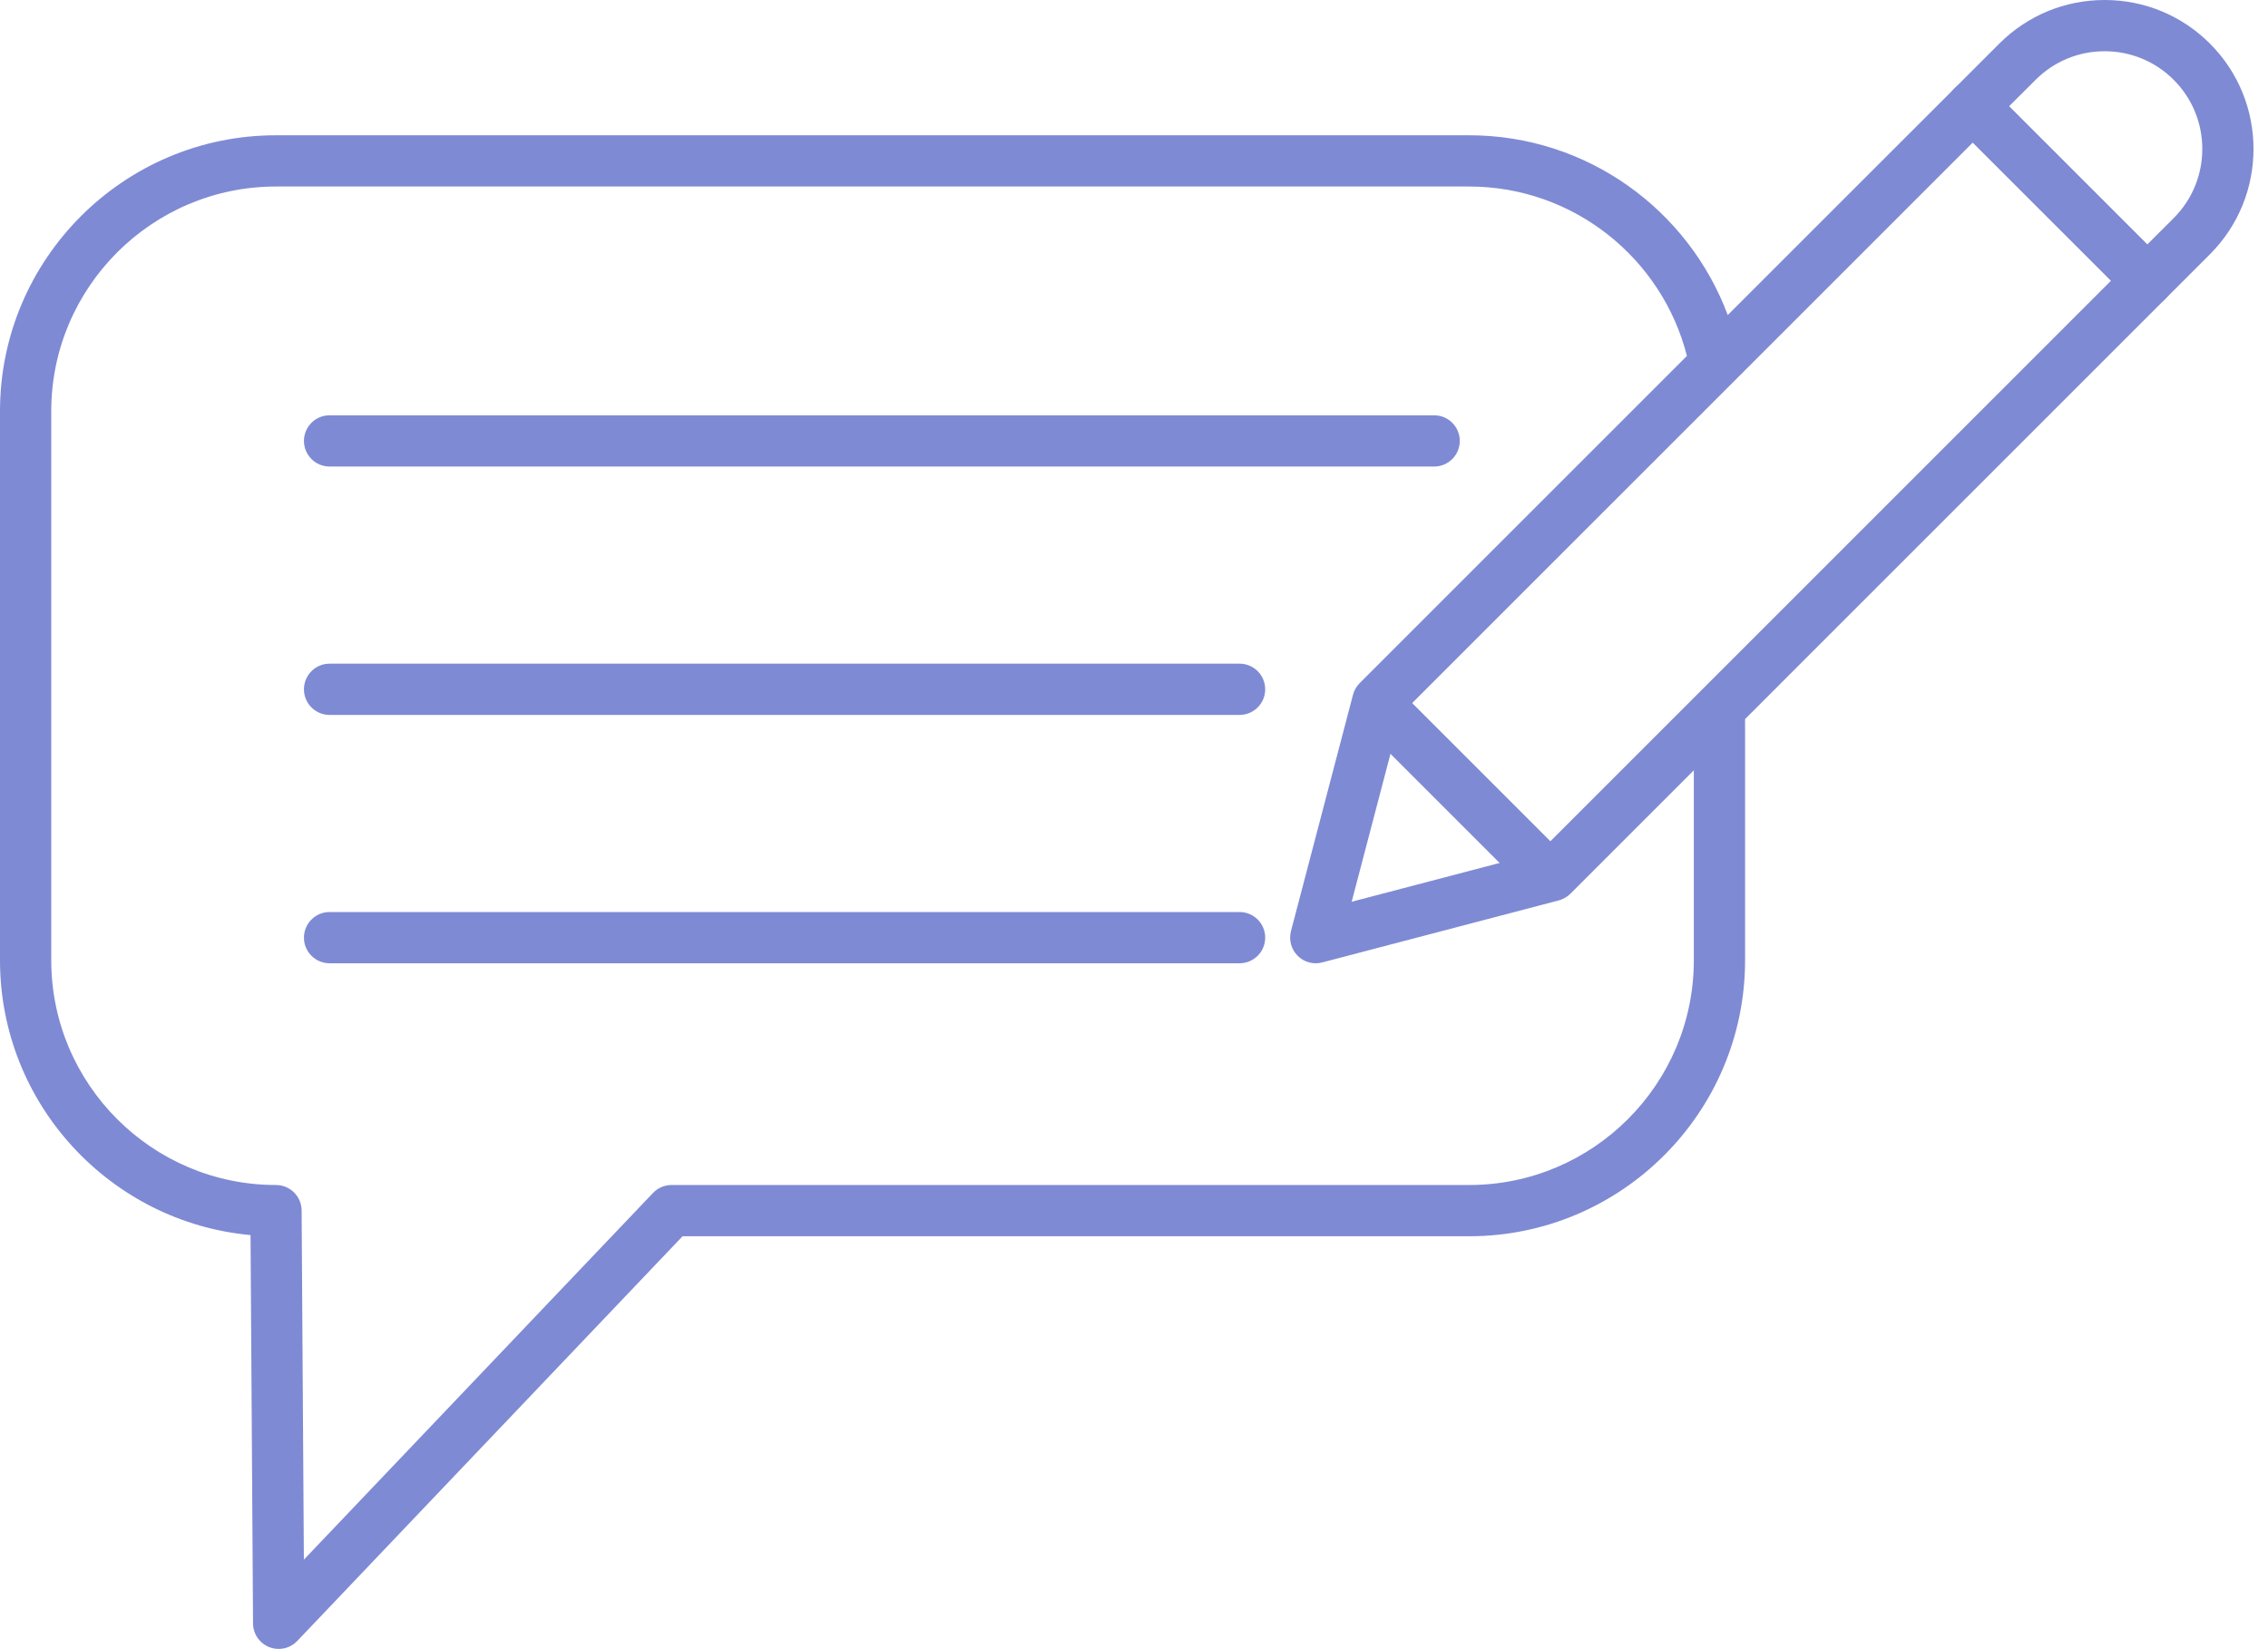 <?xml version="1.0" encoding="UTF-8" standalone="no"?><svg xmlns="http://www.w3.org/2000/svg" xmlns:xlink="http://www.w3.org/1999/xlink" fill="#000000" height="482.7" preserveAspectRatio="xMidYMid meet" version="1" viewBox="0.0 0.0 663.8 482.7" width="663.8" zoomAndPan="magnify"><g id="change1_4"><path d="M419.75,136.57H96.46c-4.14,0-7.5-3.36-7.5-7.5s3.36-7.5,7.5-7.5h323.29c4.14,0,7.5,3.36,7.5,7.5 S423.89,136.57,419.75,136.57z" fill="#7f8ad4"/></g><g id="change1_6"><path d="M362.8,209.28H96.46c-4.14,0-7.5-3.36-7.5-7.5s3.36-7.5,7.5-7.5H362.8c4.14,0,7.5,3.36,7.5,7.5 S366.94,209.28,362.8,209.28z" fill="#7f8ad4"/></g><g id="change1_2"><path d="M362.8,281.98H96.46c-4.14,0-7.5-3.36-7.5-7.5s3.36-7.5,7.5-7.5H362.8c4.14,0,7.5,3.36,7.5,7.5 S366.94,281.98,362.8,281.98z" fill="#7f8ad4"/></g><g id="change1_5"><path d="M628.46,89.68c-1.92,0-3.84-0.73-5.3-2.2L572.1,36.42c-1.41-1.41-2.2-3.31-2.2-5.3s0.79-3.9,2.2-5.3 l13.05-13.05C593.38,4.54,604.33,0,615.98,0s22.6,4.54,30.83,12.77c17,17,17,44.66,0,61.66l-13.05,13.05 C632.3,88.94,630.38,89.68,628.46,89.68z M588.01,31.12l40.45,40.45l7.75-7.74c11.15-11.15,11.15-29.3,0-40.45 c-5.4-5.4-12.58-8.38-20.22-8.38s-14.82,2.97-20.22,8.38L588.01,31.12z" fill="#7f8ad4"/></g><path d="M495.75,225.49v55.62c0,36.27-29.5,65.78-65.76,65.78H196.55c-2.05,0-4.02,0.84-5.43,2.33L88.94,456.56 l-0.66-102.22c-0.03-4.12-3.38-7.45-7.5-7.45c-36.27,0-65.78-29.51-65.78-65.78V120.38C15,84.11,44.51,54.6,80.78,54.6h349.21 c30.67,0,56.51,21.12,63.74,49.59l-95.78,95.78c-0.94,0.94-1.62,2.11-1.95,3.4l-18.16,69.21c-0.67,2.57,0.07,5.32,1.95,7.2 c1.43,1.43,3.34,2.2,5.31,2.2c0.63,0,1.27-0.08,1.9-0.25l69.21-18.15c1.28-0.34,2.46-1.01,3.4-1.95L495.75,225.49z" fill="none"/><g id="change1_1"><path d="M633.76,76.87l-51.05-51.05c-2.93-2.93-7.68-2.93-10.61,0l-66.42,66.41c-11.45-30.7-41.05-52.63-75.69-52.63 H80.78C36.24,39.6,0,75.84,0,120.38v160.73c0,42.03,32.26,76.66,73.33,80.44l0.73,113.69c0.02,3.06,1.9,5.8,4.74,6.92 c0.9,0.36,1.83,0.53,2.76,0.53c2.02,0,3.99-0.81,5.44-2.33l112.77-118.47h230.22c44.53,0,80.76-36.24,80.76-80.78v-70.62 L633.76,87.48C636.69,84.55,636.69,79.8,633.76,76.87z M495.75,281.11c0,36.27-29.5,65.78-65.76,65.78H196.55 c-2.05,0-4.02,0.84-5.43,2.33L88.94,456.56l-0.66-102.22c-0.03-4.12-3.38-7.45-7.5-7.45c-36.27,0-65.78-29.51-65.78-65.78V120.38 C15,84.11,44.51,54.6,80.78,54.6h349.21c30.67,0,56.51,21.12,63.74,49.59l-95.78,95.78c-0.94,0.94-1.62,2.11-1.95,3.4l-18.16,69.21 c-0.67,2.57,0.07,5.32,1.95,7.2c1.43,1.43,3.34,2.2,5.31,2.2c0.63,0,1.27-0.08,1.9-0.25l69.21-18.15c1.28-0.34,2.46-1.01,3.4-1.95 l36.14-36.14V281.11z M510.75,189.28l-60.31,60.31l-54.83,14.38l14.38-54.83L577.4,41.73l40.45,40.44L510.75,189.28z" fill="#7f8ad4"/></g><g id="change1_3"><path d="M448.32,258.93c-1.92,0-3.84-0.73-5.3-2.2l-42.15-42.15c-2.93-2.93-2.93-7.68,0-10.61 c2.93-2.93,7.68-2.93,10.61,0l42.15,42.15c2.93,2.93,2.93,7.68,0,10.61C452.16,258.19,450.24,258.93,448.32,258.93z" fill="#7f8ad4"/></g></svg>